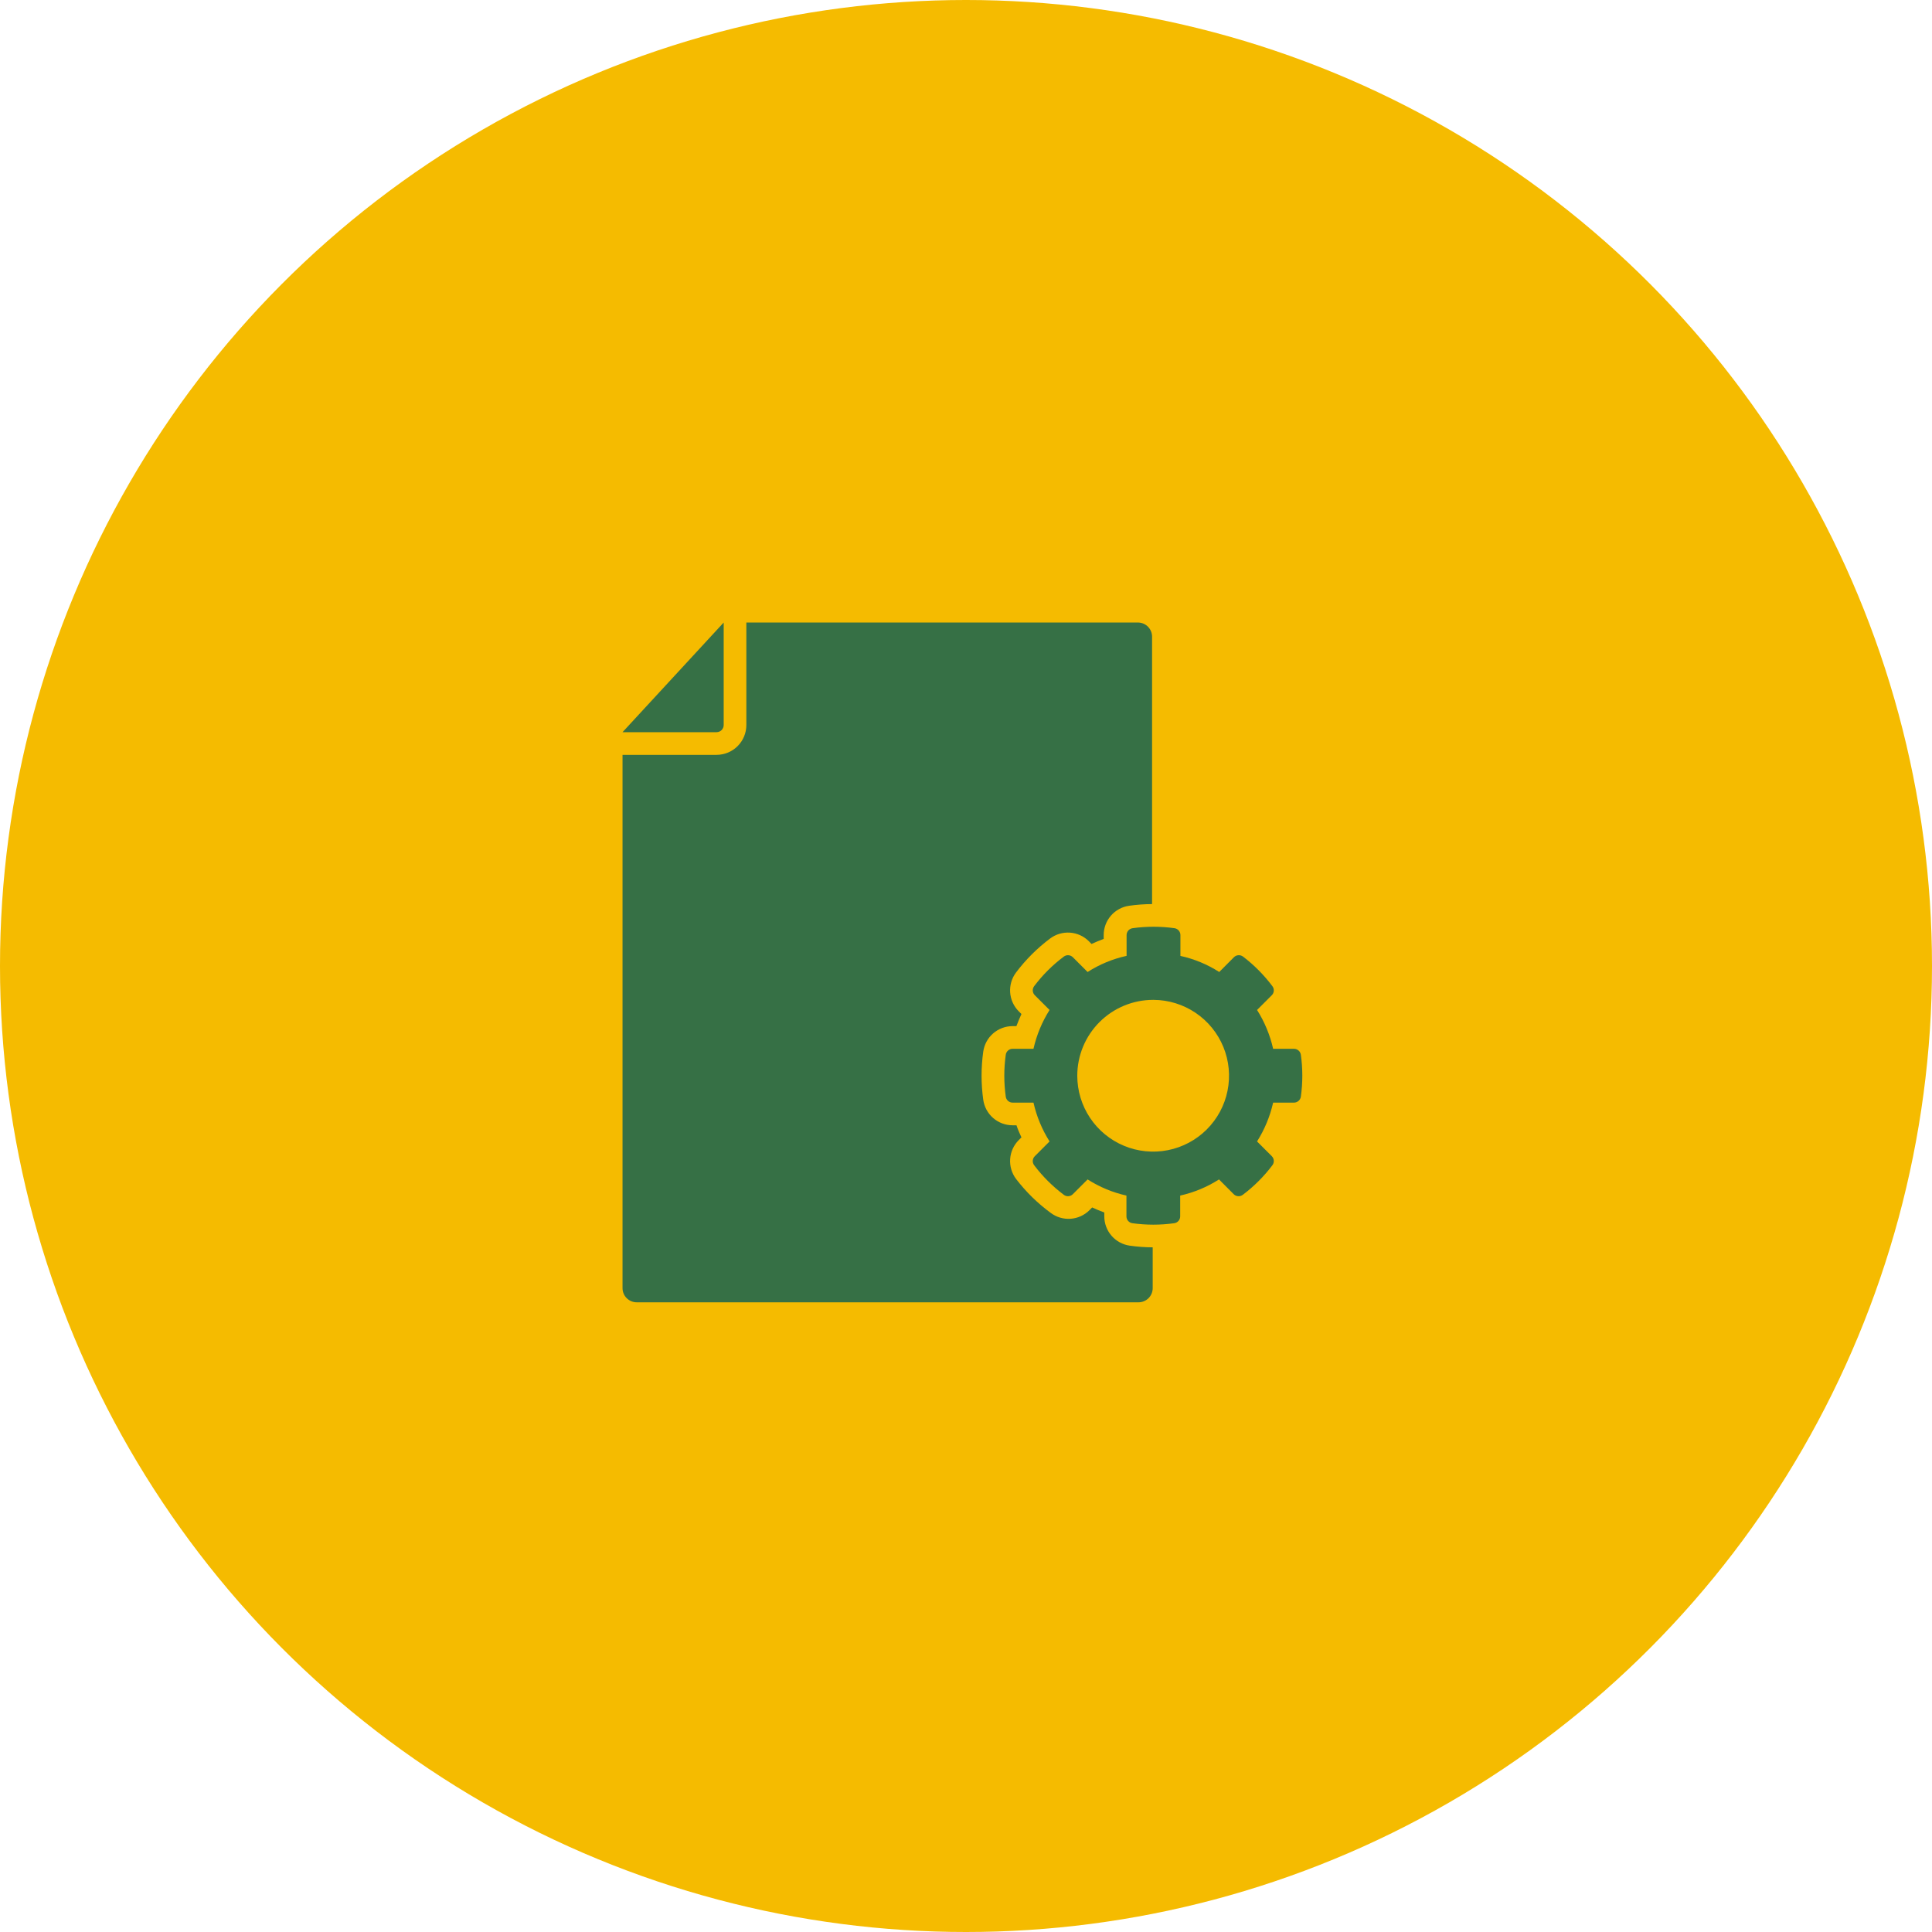 <?xml version="1.0" encoding="UTF-8"?> <svg xmlns="http://www.w3.org/2000/svg" width="270" height="270" viewBox="0 0 270 270" fill="none"><circle cx="135" cy="135" r="135" fill="#F5BB00"></circle><path fill-rule="evenodd" clip-rule="evenodd" d="M159.111 87H104.303V101.328C104.303 102.43 103.866 103.487 103.087 104.268C102.309 105.048 101.253 105.488 100.151 105.491H87V180.02C87 180.545 87.209 181.049 87.58 181.42C87.951 181.791 88.455 182 88.98 182H159.111C159.636 182 160.14 181.791 160.511 181.42C160.882 181.049 161.091 180.545 161.091 180.02V174.317C160.017 174.312 158.944 174.233 157.881 174.082C156.894 173.942 155.991 173.45 155.338 172.697C154.685 171.944 154.326 170.98 154.328 169.983V169.448C153.75 169.234 153.183 168.999 152.627 168.742L152.252 169.127C151.546 169.831 150.61 170.256 149.615 170.325C148.62 170.394 147.634 170.102 146.838 169.502C145.004 168.157 143.371 166.557 141.99 164.751C141.393 163.953 141.102 162.968 141.17 161.974C141.239 160.98 141.663 160.043 142.365 159.336L142.75 158.951C142.493 158.394 142.258 157.881 142.055 157.26H141.509C140.511 157.26 139.547 156.899 138.794 156.244C138.041 155.589 137.55 154.685 137.411 153.697C137.097 151.464 137.097 149.199 137.411 146.966C137.55 145.978 138.041 145.074 138.794 144.419C139.547 143.764 140.511 143.403 141.509 143.403H142.044C142.258 142.836 142.493 142.269 142.75 141.712L142.365 141.327C141.663 140.62 141.239 139.683 141.17 138.689C141.102 137.695 141.393 136.71 141.99 135.912C143.345 134.112 144.948 132.512 146.752 131.161C147.549 130.562 148.535 130.269 149.529 130.338C150.524 130.407 151.46 130.832 152.167 131.536L152.541 131.921C153.098 131.664 153.665 131.429 154.243 131.215V130.68C154.241 129.683 154.599 128.719 155.252 127.966C155.905 127.213 156.808 126.721 157.795 126.582C158.859 126.43 159.931 126.352 161.005 126.346V88.98C161.006 88.469 160.809 87.978 160.456 87.609C160.103 87.24 159.621 87.022 159.111 87ZM157.442 133.59V130.68C157.443 130.444 157.529 130.217 157.684 130.04C157.839 129.863 158.054 129.748 158.287 129.717C160.226 129.446 162.192 129.446 164.13 129.717C164.363 129.748 164.576 129.863 164.729 130.041C164.883 130.218 164.967 130.445 164.965 130.68V133.59C166.892 134.012 168.729 134.773 170.39 135.838L172.444 133.772C172.611 133.607 172.831 133.508 173.065 133.492C173.299 133.476 173.531 133.545 173.718 133.687C175.269 134.867 176.648 136.257 177.816 137.817C177.96 138.003 178.03 138.236 178.014 138.47C177.999 138.705 177.898 138.925 177.73 139.091L175.676 141.145C176.728 142.812 177.488 144.647 177.923 146.57H180.834C181.068 146.57 181.294 146.655 181.471 146.808C181.648 146.961 181.763 147.173 181.797 147.405C182.068 149.347 182.068 151.317 181.797 153.258C181.763 153.49 181.648 153.702 181.471 153.855C181.294 154.008 181.068 154.093 180.834 154.093H177.923C177.488 156.016 176.728 157.851 175.676 159.518L177.73 161.573C177.898 161.738 177.999 161.958 178.014 162.193C178.03 162.428 177.96 162.66 177.816 162.846C176.639 164.409 175.248 165.799 173.686 166.976C173.499 167.118 173.267 167.187 173.033 167.171C172.799 167.156 172.579 167.056 172.412 166.891L170.358 164.826C168.695 165.889 166.859 166.653 164.933 167.083V169.983C164.935 170.218 164.851 170.445 164.697 170.623C164.544 170.8 164.33 170.915 164.098 170.946C162.16 171.217 160.193 171.217 158.255 170.946C158.023 170.915 157.81 170.8 157.656 170.623C157.502 170.445 157.419 170.218 157.421 169.983V167.083C155.494 166.653 153.658 165.889 151.995 164.826L149.93 166.891C149.766 167.055 149.547 167.154 149.315 167.17C149.083 167.186 148.853 167.117 148.668 166.976C147.102 165.799 145.708 164.409 144.526 162.846C144.384 162.659 144.315 162.426 144.333 162.191C144.351 161.956 144.454 161.736 144.623 161.573L146.677 159.518C145.625 157.851 144.865 156.016 144.43 154.093H141.52C141.285 154.095 141.058 154.011 140.88 153.858C140.703 153.704 140.588 153.491 140.557 153.258C140.285 151.317 140.285 149.347 140.557 147.405C140.588 147.172 140.703 146.959 140.88 146.806C141.058 146.652 141.285 146.568 141.52 146.57H144.43C144.865 144.647 145.625 142.812 146.677 141.145L144.623 139.091C144.454 138.927 144.351 138.707 144.333 138.472C144.315 138.238 144.384 138.005 144.526 137.817C145.705 136.252 147.099 134.861 148.668 133.687C148.853 133.546 149.083 133.477 149.315 133.493C149.547 133.509 149.766 133.608 149.93 133.772L151.995 135.838C153.654 134.775 155.487 134.014 157.41 133.59H157.442ZM161.209 139.733C163.304 139.743 165.349 140.374 167.086 141.546C168.822 142.717 170.173 144.377 170.968 146.316C171.762 148.254 171.964 150.385 171.549 152.438C171.134 154.492 170.12 156.376 168.635 157.854C167.15 159.332 165.26 160.336 163.204 160.741C161.149 161.146 159.019 160.933 157.085 160.129C155.15 159.325 153.497 157.965 152.334 156.223C151.172 154.48 150.551 152.432 150.551 150.337C150.551 147.524 151.668 144.827 153.657 142.839C155.646 140.85 158.343 139.733 161.155 139.733H161.209ZM101.136 87V101.328C101.136 101.59 101.032 101.842 100.848 102.028C100.663 102.214 100.413 102.32 100.151 102.323H87L101.136 87Z" fill="#367045"></path></svg> 